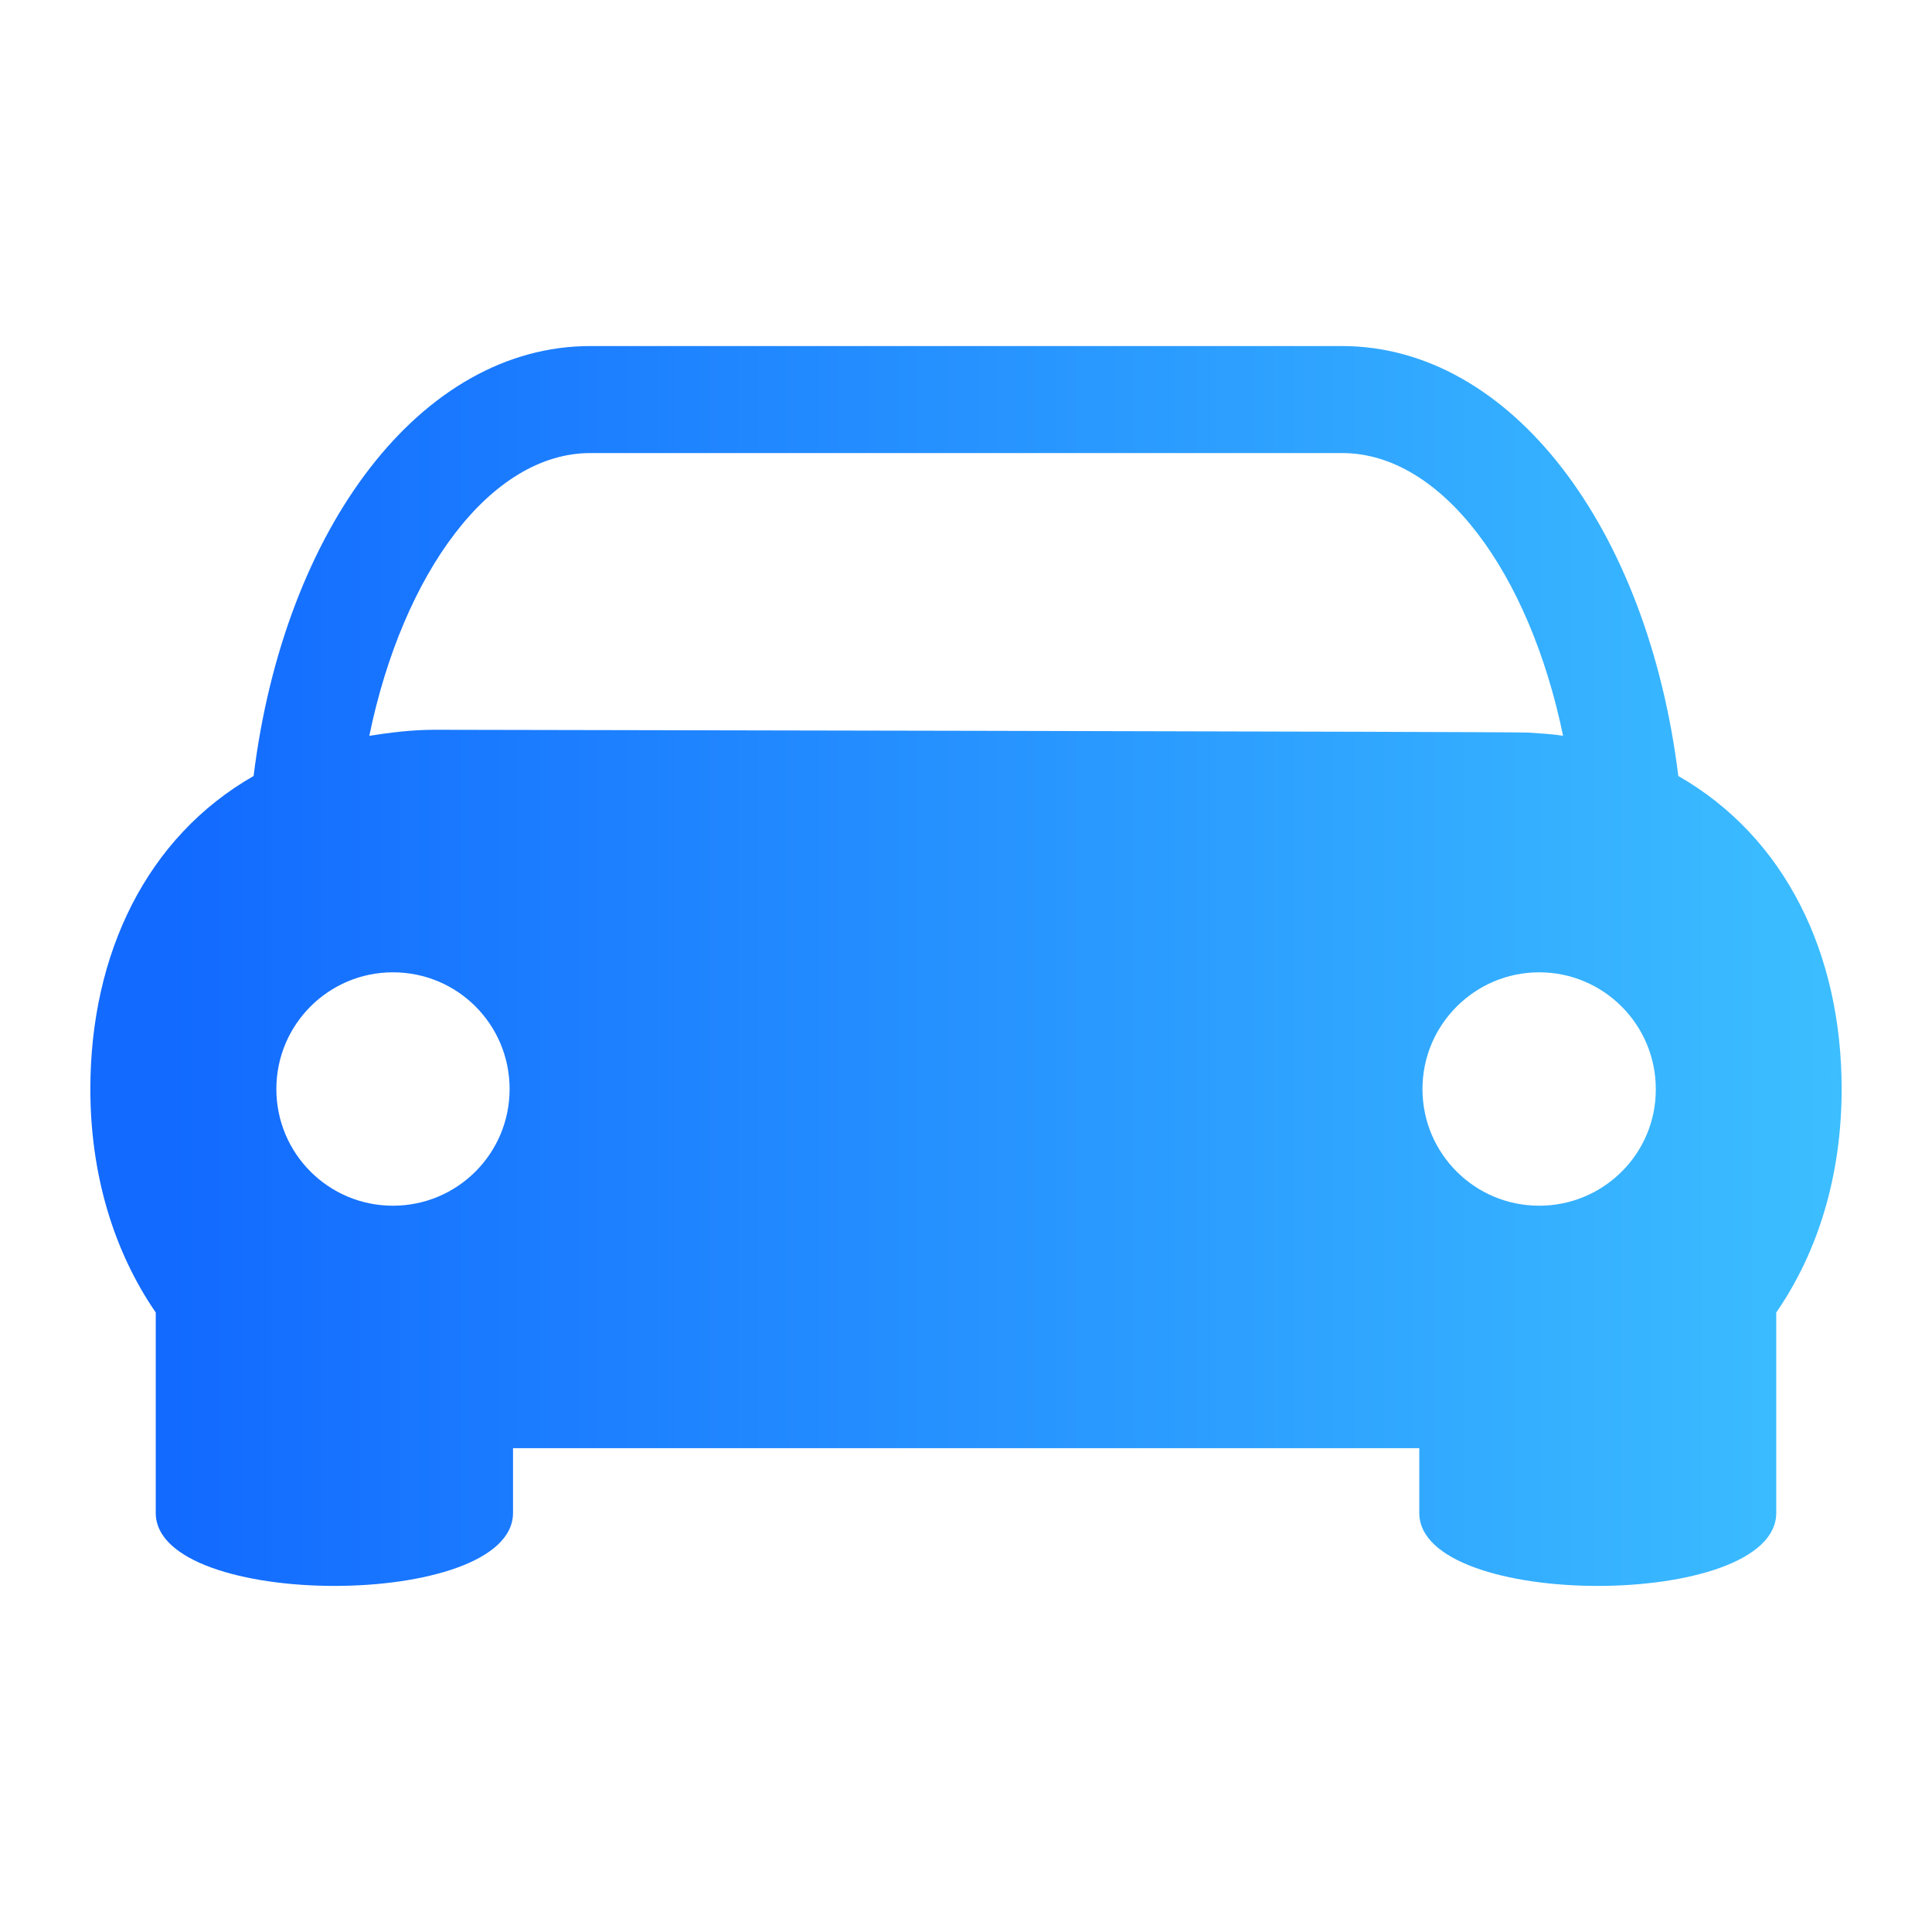 <svg width="26" height="26" viewBox="0 0 26 26" fill="none" xmlns="http://www.w3.org/2000/svg">
<path d="M23.904 20.36V17.663C24.476 16.835 24.784 15.799 24.784 14.656C24.784 12.834 24.025 11.266 22.586 10.443C22.175 7.106 20.334 4.657 18.058 4.657H7.943C5.666 4.657 3.825 7.106 3.413 10.443C1.975 11.265 1.216 12.834 1.216 14.656C1.216 15.799 1.527 16.835 2.096 17.663V20.36C2.096 21.67 6.904 21.67 6.904 20.36V19.489H19.1V20.36C19.1 21.67 23.904 21.67 23.904 20.36ZM5.288 16.226C4.421 16.226 3.719 15.524 3.719 14.656C3.719 13.788 4.421 13.085 5.288 13.085C6.159 13.085 6.858 13.788 6.858 14.656C6.858 15.524 6.156 16.226 5.288 16.226ZM5.851 9.821C5.537 9.821 5.251 9.859 4.97 9.902C5.422 7.71 6.601 6.097 7.946 6.097H18.062C19.406 6.097 20.583 7.71 21.035 9.902C20.887 9.878 20.724 9.87 20.567 9.859C20.567 9.846 5.851 9.821 5.851 9.821ZM20.714 16.226C19.846 16.226 19.143 15.524 19.143 14.656C19.143 13.788 19.849 13.085 20.714 13.085C21.579 13.085 22.283 13.788 22.283 14.656C22.287 15.524 21.581 16.226 20.714 16.226Z" fill="url(#paint0_linear_1891_1895)"/>
<defs>
<linearGradient id="paint0_linear_1891_1895" x1="24.784" y1="13" x2="2.304" y2="13" gradientUnits="userSpaceOnUse">
<stop stop-color="#3CBEFF"/>
<stop offset="1" stop-color="#126AFF"/>
</linearGradient>
</defs>
</svg>
